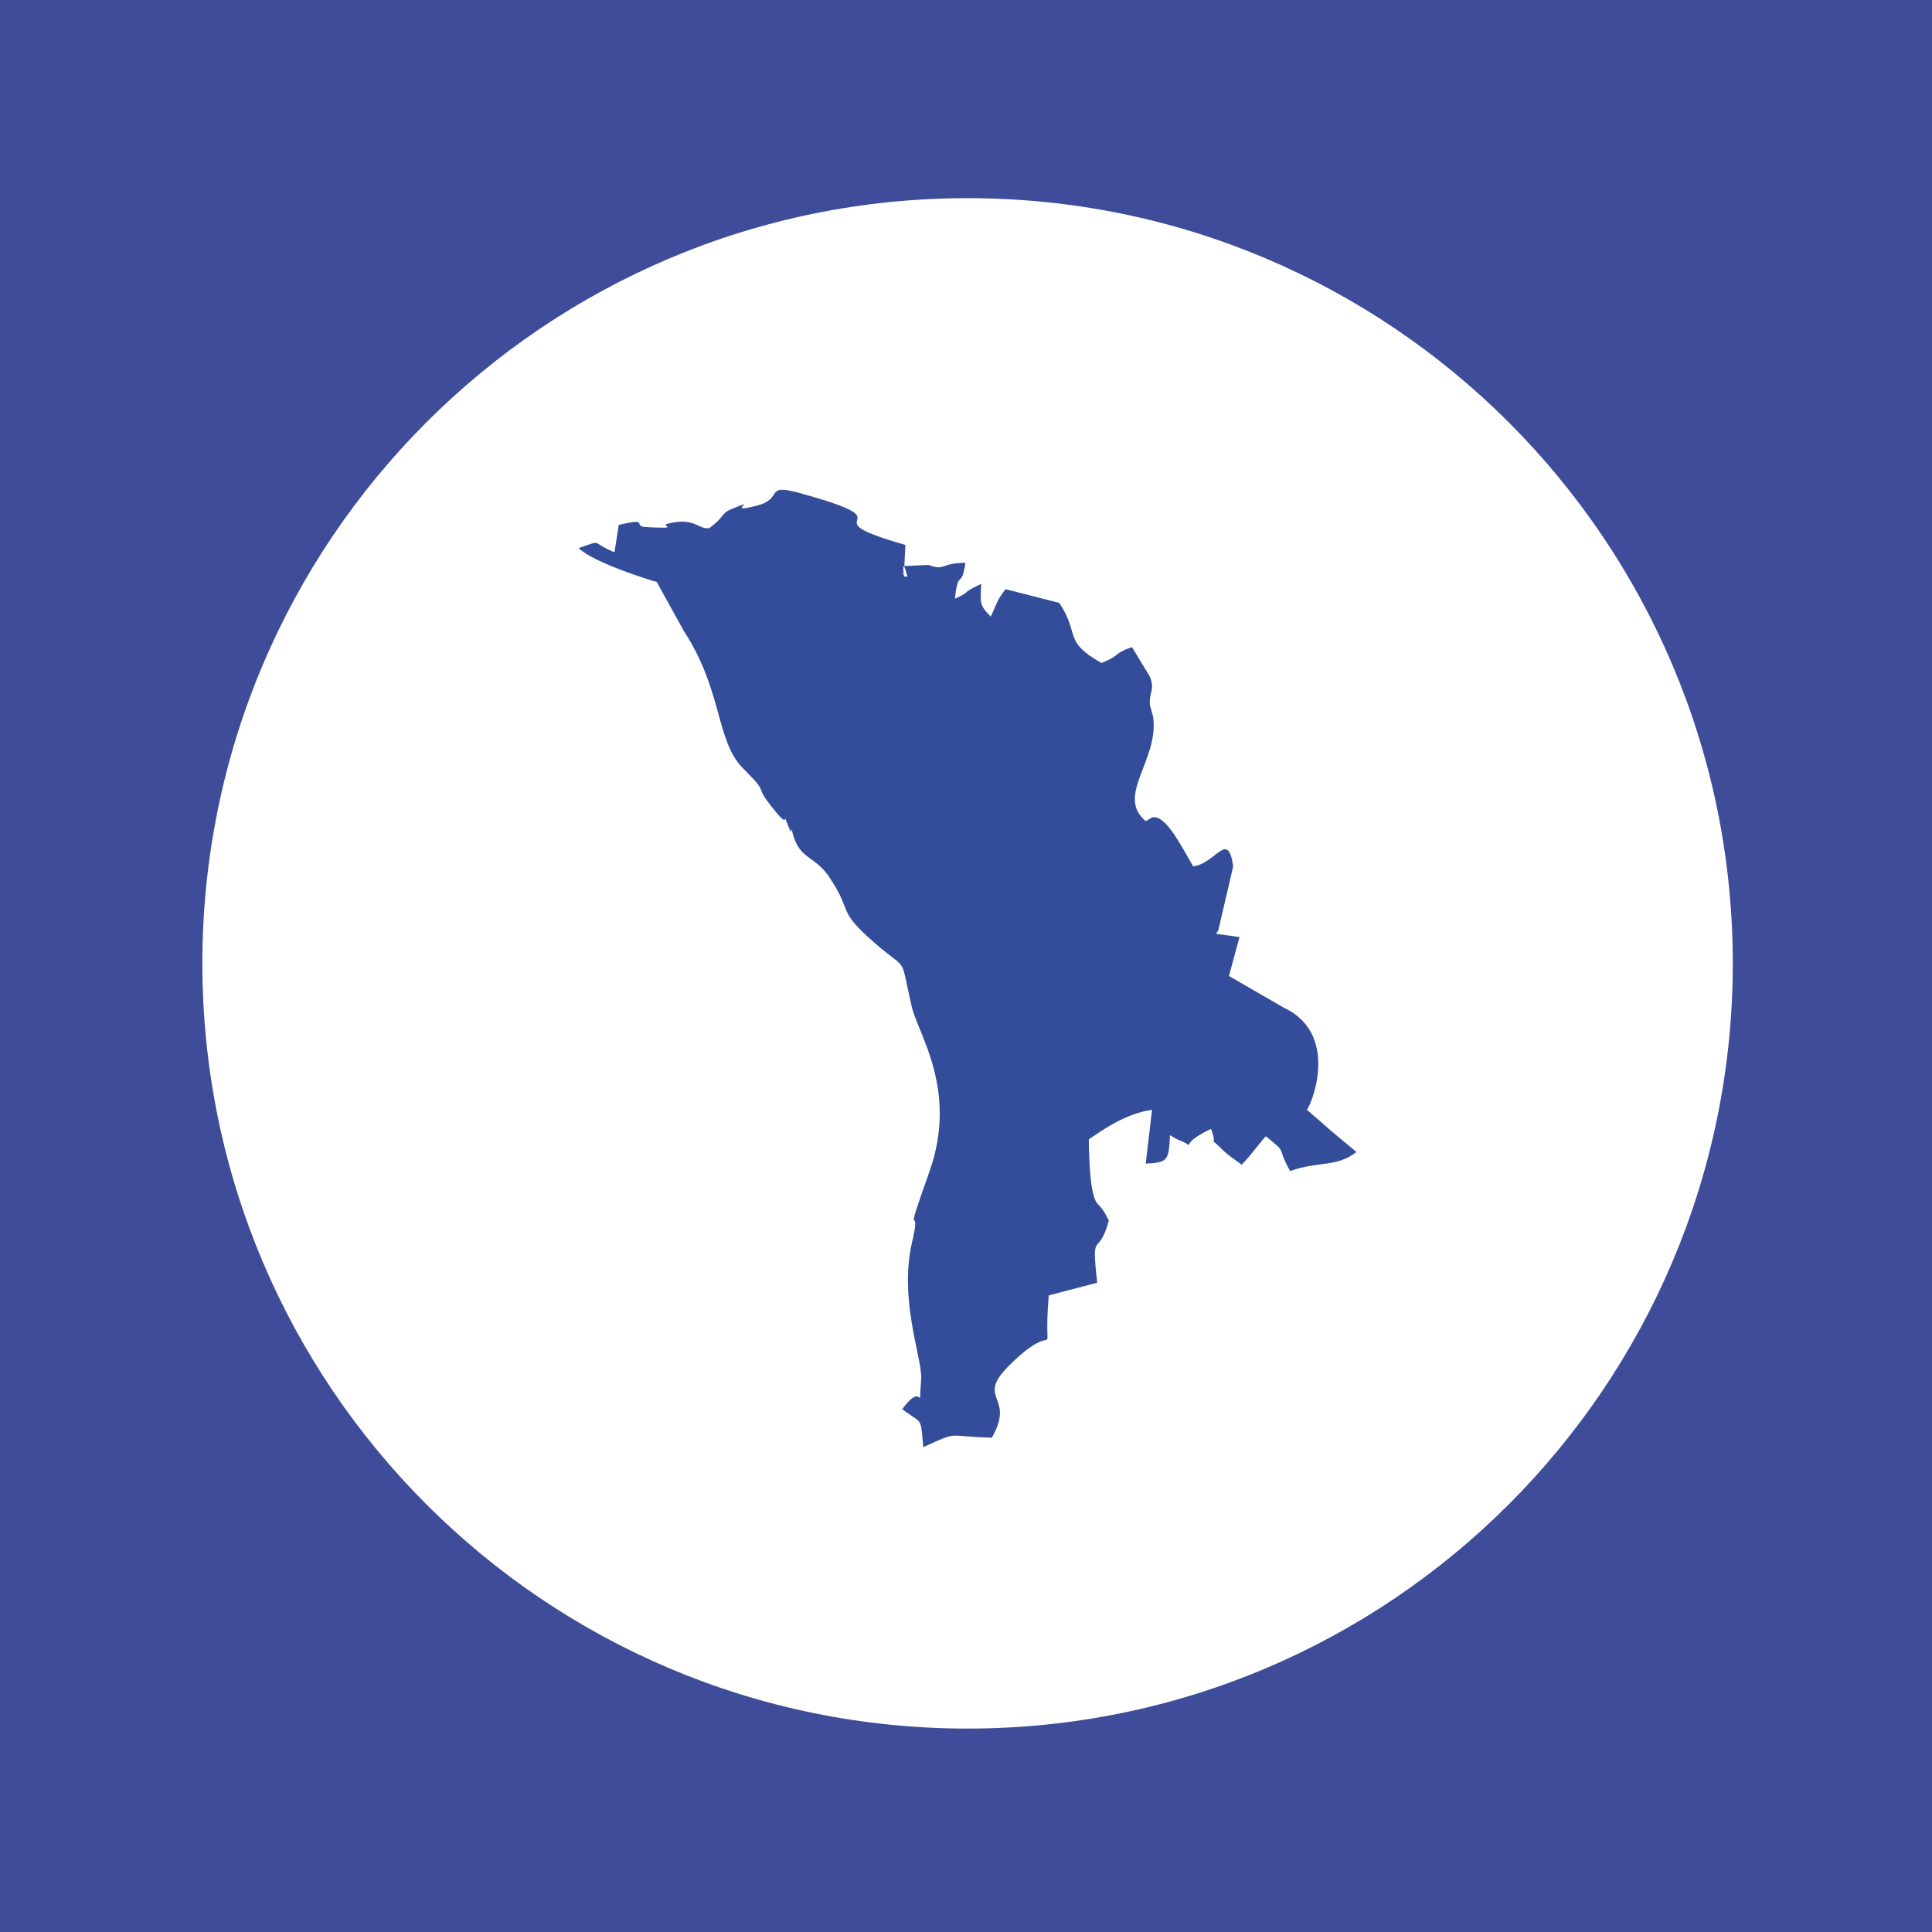 <?xml version="1.0" encoding="UTF-8"?>
<!DOCTYPE svg PUBLIC "-//W3C//DTD SVG 1.1//EN" "http://www.w3.org/Graphics/SVG/1.1/DTD/svg11.dtd">
<!-- Creator: CorelDRAW X6 -->
<svg xmlns="http://www.w3.org/2000/svg" xml:space="preserve" width="32mm" height="32mm" version="1.1" style="shape-rendering:geometricPrecision; text-rendering:geometricPrecision; image-rendering:optimizeQuality; fill-rule:evenodd; clip-rule:evenodd"
viewBox="0 0 1833 1833"
 xmlns:xlink="http://www.w3.org/1999/xlink">
 <defs>
  <style type="text/css">
   <![CDATA[
    .fil1 {fill:#334D9A}
    .fil0 {fill:#3F4C99}
   ]]>
  </style>
 </defs>
 <g id="Vrstva_x0020_1">
  <path class="fil0" d="M0 1833l1833 0 0 -1833 -1833 0 0 1833zm918 -1645c401,0 726,325 726,726 0,401 -325,726 -726,726 -401,0 -726,-325 -726,-726 0,-401 325,-726 726,-726z"/>
  <path class="fil1" d="M858 536c1,2 0,2 0,1l0 -1zm-107 250c6,31 22,24 37,48 21,32 6,29 40,59 35,31 25,10 37,62 6,26 44,79 17,156 -28,79 -6,22 -17,69 -12,54 10,109 9,128 -3,39 4,-1 -18,29 20,15 17,6 20,36 35,-16 21,-10 65,-9 23,-40 -16,-36 16,-68 51,-51 32,7 38,-67l46 -12c-6,-53 1,-22 11,-59 -10,-21 -12,-10 -16,-31 -2,-11 -3,-34 -3,-46 13,-9 36,-25 60,-28l-6 51c21,-1 22,-3 23,-27l7 4c23,9 -4,7 32,-10 8,22 -6,3 10,19 7,7 14,11 19,15 9,-9 14,-17 23,-27 22,18 9,8 23,33 29,-10 43,-3 63,-18l-24 -20c-8,-7 -17,-15 -23,-20 7,-11 29,-73 -22,-97l-52 -30 10 -37 -22 -3c0,-1 2,-3 2,-4l14 -60c-5,-35 -16,-3 -38,0 -10,-17 -27,-52 -40,-46 -1,1 -3,2 -5,3 -29,-24 13,-58 7,-99l-3 -11c-1,-13 5,-14 0,-27l-17 -28c-18,6 -11,8 -29,15 -37,-21 -20,-27 -40,-57l-51 -13c-9,12 -7,11 -14,26 -11,-11 -10,-13 -9,-31 -20,9 -9,7 -25,14 3,-29 6,-8 10,-34 -24,0 -19,8 -35,2l-23 1 1 -20c-98,-28 8,-19 -96,-48 -41,-12 -17,4 -46,11 -31,8 6,-9 -23,3 -10,4 -7,8 -21,18 -10,2 -14,-11 -40,-4 -7,2 15,5 -21,3 -12,-1 5,-9 -25,-2l-4 26c-24,-10 -10,-12 -34,-4 14,14 70,31 70,31 1,0 3,1 4,1l26 47c37,57 30,104 56,130 28,28 7,12 30,40 20,25 1,-14 15,20l1 -1zm14 -10c0,-2 0,-3 0,-5l0 -1c0,2 0,4 0,6zm93 -238c1,2 2,5 3,9l-3 0c-5,-12 2,3 -1,-6l0 -4z"/>
 </g>
</svg>
